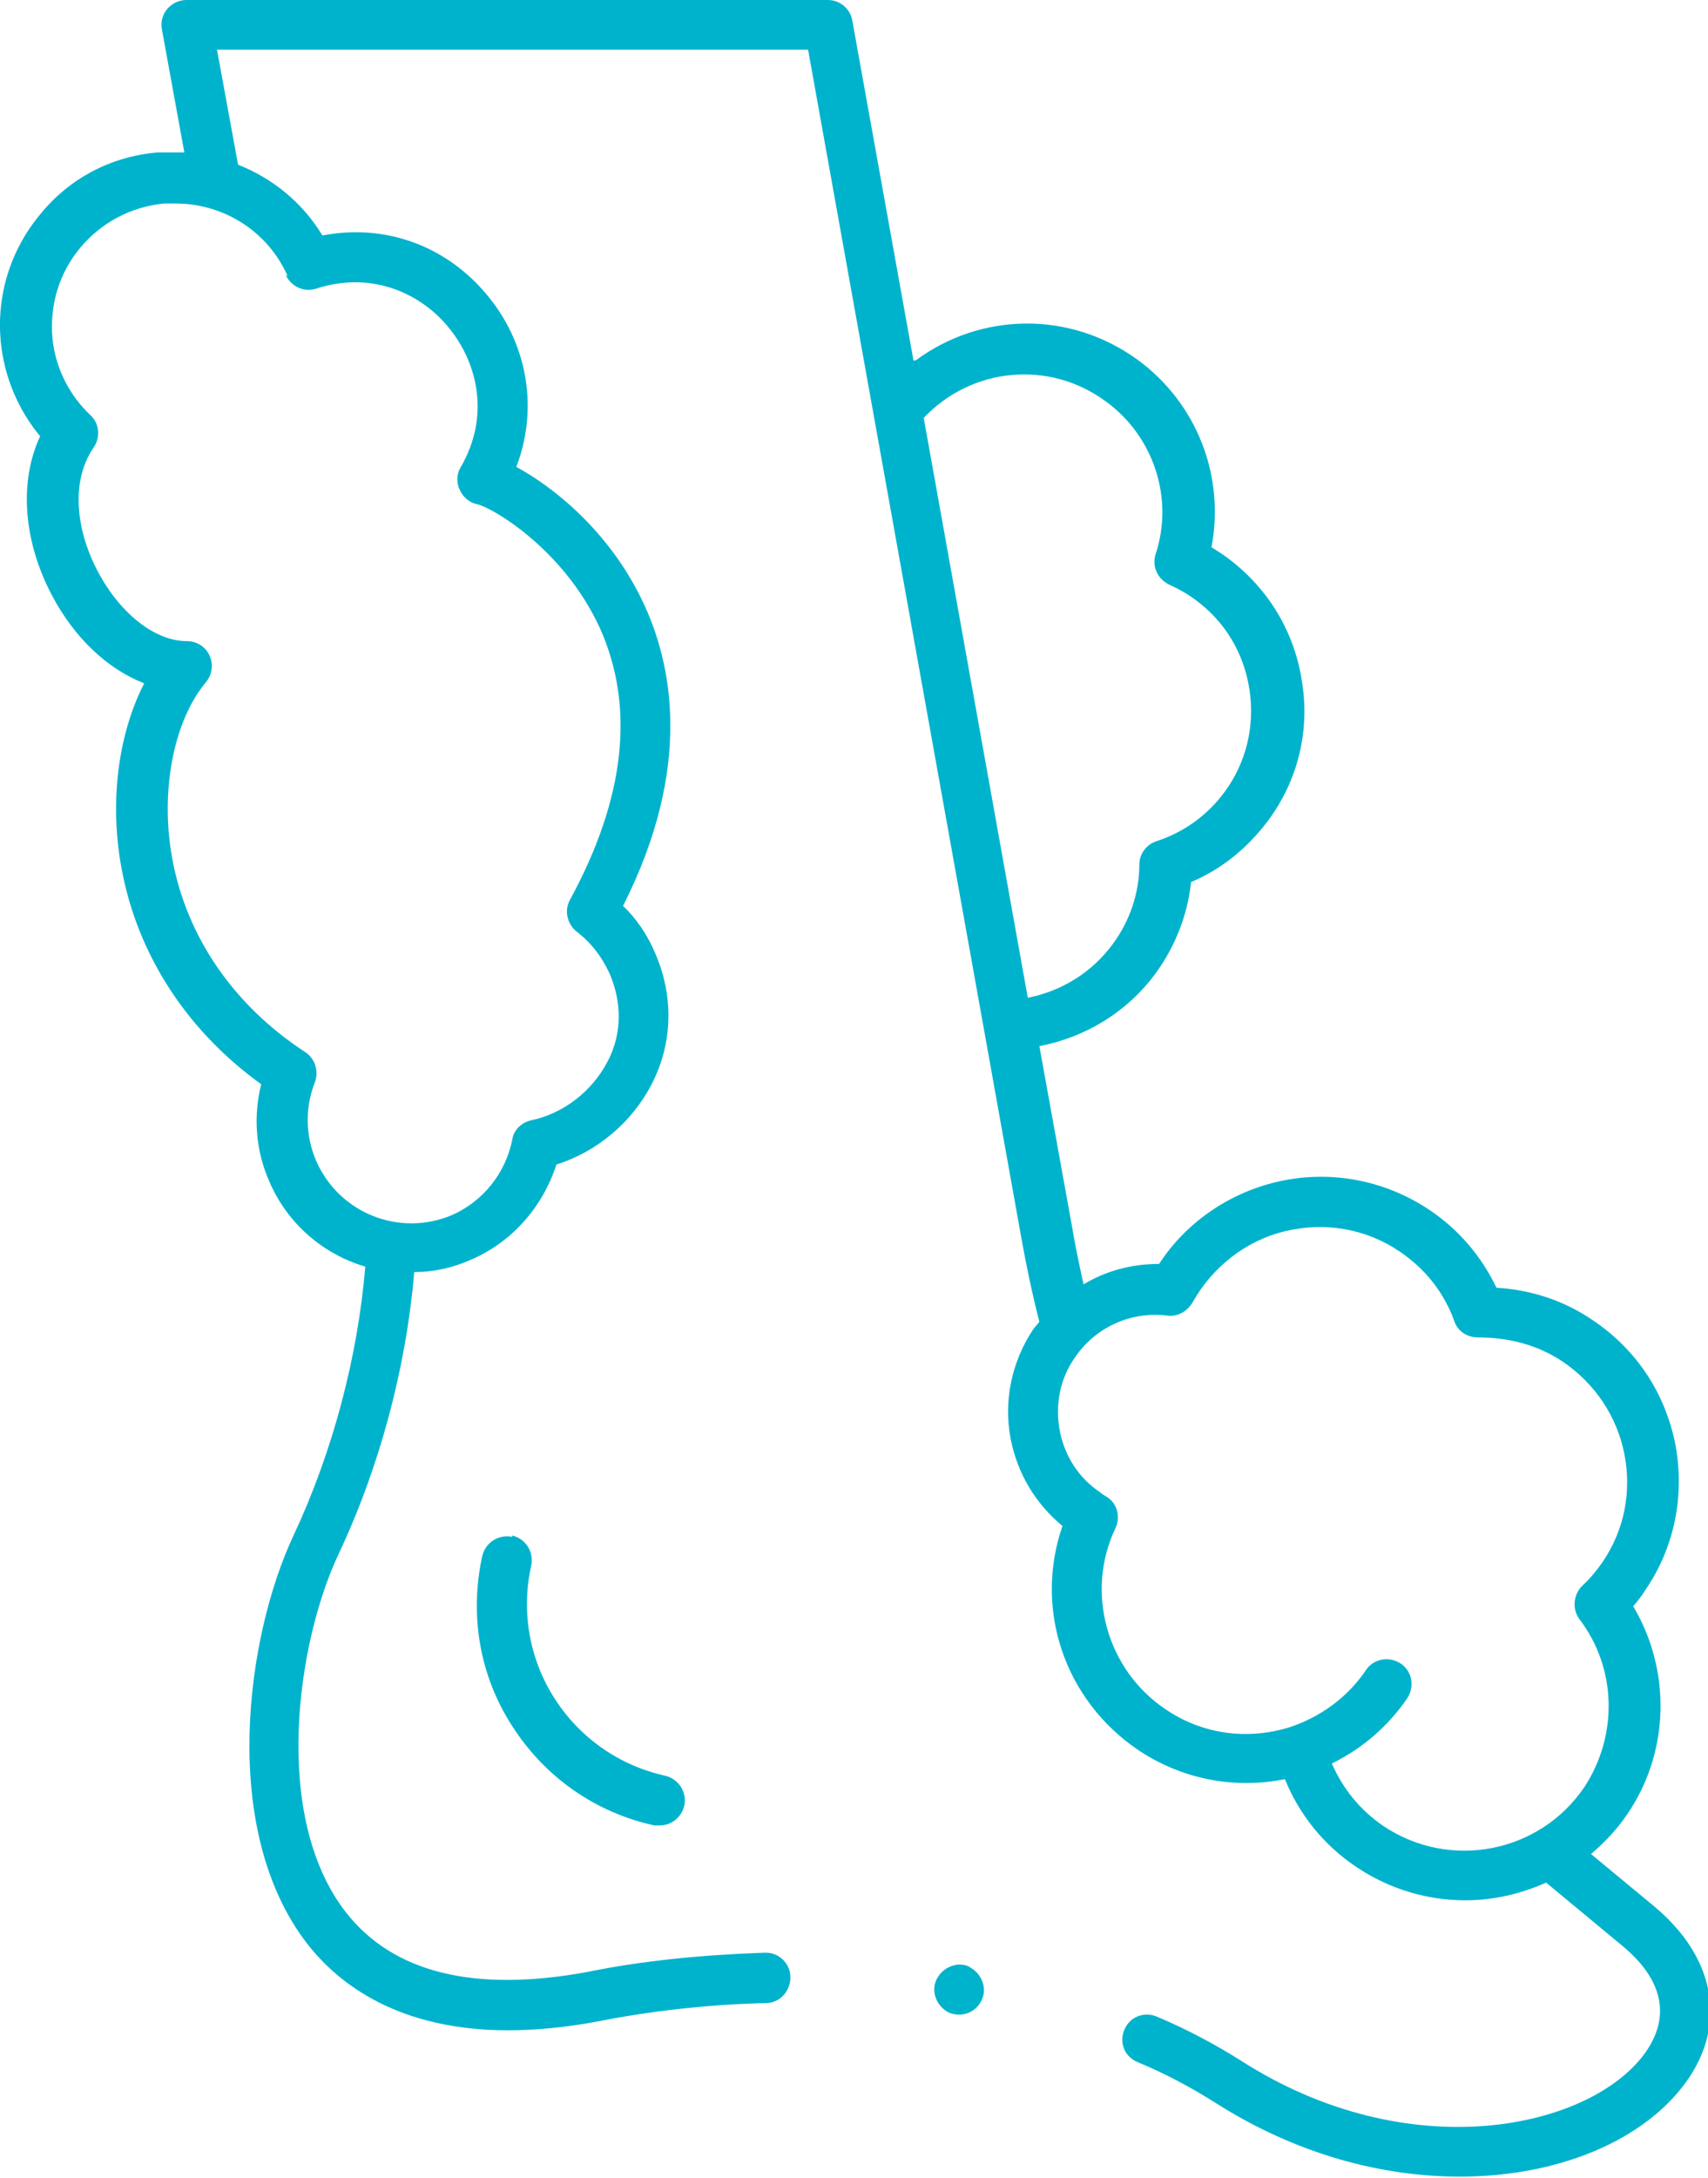 <?xml version="1.0" encoding="UTF-8"?> <svg xmlns="http://www.w3.org/2000/svg" id="Calque_2" data-name="Calque 2" viewBox="0 0 25.11 32"><defs><style> .cls-1 { fill: #00b3cd; } </style></defs><g id="Calque_2-2" data-name="Calque 2"><g id="pied_propre"><path class="cls-1" d="M7.53,22.58c-.2-.04-.39.08-.44.28-.19.87-.04,1.76.44,2.5.48.75,1.22,1.27,2.09,1.46.03,0,.05,0,.08,0,.17,0,.32-.12.36-.29.04-.2-.08-.39-.28-.44-.68-.15-1.26-.56-1.63-1.14-.37-.58-.49-1.28-.34-1.95.04-.2-.08-.39-.28-.44Z"></path><path class="cls-1" d="M13.43,5.3l-.9-5c-.03-.17-.18-.3-.36-.3H2.74c-.11,0-.21.05-.28.13-.07.08-.1.19-.08.3l.33,1.81c-.13,0-.26,0-.4,0-.68.06-1.29.38-1.72.91C.15,3.68-.05,4.34.01,5.01c.05.52.25,1,.58,1.4-.31.66-.25,1.53.17,2.33.33.63.82,1.09,1.36,1.3-.36.7-.5,1.63-.36,2.56.2,1.33.94,2.51,2.08,3.33-.12.48-.08.98.12,1.43.27.63.8,1.07,1.41,1.25-.11,1.33-.48,2.72-1.05,3.94-.7,1.48-1.1,4.32.19,6,.48.62,1.37,1.28,2.96,1.28.4,0,.83-.04,1.32-.13.75-.15,1.61-.25,2.47-.27.2,0,.36-.17.36-.38,0-.2-.17-.37-.38-.36-.91.03-1.81.12-2.59.28-1.67.31-2.87.02-3.57-.88-1.09-1.41-.71-3.96-.11-5.24.61-1.29,1-2.75,1.12-4.16.28,0,.56-.06.83-.18.61-.26,1.06-.78,1.26-1.4.6-.19,1.11-.62,1.4-1.18.31-.6.33-1.29.05-1.93-.11-.26-.27-.5-.47-.69,1.03-2.04.73-3.56.28-4.49-.49-1.02-1.31-1.67-1.85-1.96.32-.83.18-1.77-.4-2.49-.61-.76-1.53-1.09-2.45-.91-.29-.48-.73-.84-1.24-1.04l-.31-1.69h8.69l2.59,14.42s0,0,0,0l.54,3.01c.08.45.17.87.27,1.26-.03.04-.06.07-.09.11-.32.48-.44,1.06-.33,1.62.1.5.36.94.76,1.27-.42,1.21.02,2.55,1.11,3.29.64.43,1.41.58,2.16.43.21.52.57.97,1.05,1.29.49.33,1.05.49,1.6.49.41,0,.81-.09,1.19-.26l1.11.92c.61.5.73,1.05.34,1.59-.81,1.11-3.46,1.69-5.93.11-.38-.24-.79-.46-1.24-.65-.19-.08-.4,0-.48.19s0,.4.2.48c.41.17.78.37,1.13.59,1.19.76,2.45,1.09,3.6,1.09,1.45,0,2.7-.53,3.32-1.38.62-.85.44-1.84-.46-2.59l-.93-.77c.2-.17.38-.36.53-.58.63-.92.65-2.12.09-3.06.07-.08.13-.16.18-.24,0,0,0,0,0,0,.43-.63.58-1.39.44-2.14-.15-.75-.57-1.39-1.21-1.82-.42-.29-.91-.45-1.42-.48-.22-.46-.55-.85-.98-1.14-.67-.45-1.49-.6-2.27-.41-.7.17-1.32.6-1.71,1.2-.4,0-.78.1-1.11.3-.06-.27-.12-.55-.17-.85l-.48-2.65c.68-.13,1.29-.5,1.71-1.07.29-.4.47-.86.52-1.34.45-.19.83-.5,1.13-.9.44-.59.62-1.32.5-2.05-.11-.73-.5-1.37-1.09-1.81-.08-.06-.16-.11-.24-.16.2-1.04-.21-2.11-1.08-2.75-1-.73-2.31-.7-3.26,0ZM4.2,4.04c.08.17.27.26.45.2.87-.28,1.59.12,1.96.59.38.47.62,1.25.16,2.04-.06.1-.06.23-.01.33.05.11.15.19.26.21.22.05,1.27.66,1.8,1.82.52,1.16.37,2.5-.44,3.99-.09.16-.04.36.1.47.21.16.37.37.48.61.24.56.12,1.02-.03,1.3-.23.44-.65.76-1.12.86-.14.03-.26.14-.28.29-.1.49-.43.9-.88,1.1-.77.33-1.66-.02-2-.79-.16-.37-.17-.78-.02-1.16.06-.16,0-.35-.14-.44-1.09-.71-1.8-1.77-1.98-2.98-.14-.94.06-1.91.52-2.46.09-.11.11-.26.05-.39s-.19-.21-.33-.21c-.47,0-.98-.4-1.31-1.02-.28-.52-.44-1.28-.06-1.83.1-.15.08-.35-.05-.47-.32-.3-.52-.71-.56-1.14-.04-.48.1-.95.41-1.32.31-.37.74-.6,1.23-.65.06,0,.11,0,.17,0,.71,0,1.36.41,1.65,1.07ZM17.16,19.33c.15.02.29-.06.37-.19.29-.52.78-.91,1.36-1.05.59-.14,1.19-.04,1.69.3.37.25.65.6.8,1.02.05.15.19.24.35.24.45,0,.88.11,1.25.36.47.32.79.8.9,1.35.11.56,0,1.12-.32,1.59-.09.13-.19.25-.3.35-.13.13-.15.34-.04.49.55.72.57,1.71.07,2.47-.66.97-1.98,1.22-2.95.57-.34-.23-.6-.55-.76-.92.45-.22.83-.55,1.11-.96.11-.17.07-.4-.1-.51-.17-.11-.4-.07-.51.1-.27.4-.67.69-1.13.84-.62.19-1.28.1-1.82-.27-.86-.58-1.18-1.72-.73-2.66.08-.17.02-.38-.15-.47-.02-.01-.05-.03-.07-.05-.32-.21-.53-.54-.6-.91-.07-.37,0-.76.22-1.07.3-.45.83-.69,1.37-.62ZM16.26,5.9c.7.51,1,1.42.73,2.24-.06.18.03.37.2.45.13.06.26.13.38.22.44.32.72.79.8,1.33.08.53-.05,1.07-.37,1.5-.25.34-.6.59-1,.72-.15.05-.25.19-.25.34,0,.42-.14.83-.39,1.17-.31.42-.75.69-1.25.79l-1.53-8.52c.7-.74,1.84-.86,2.68-.24Z"></path><path class="cls-1" d="M14.26,28.9c-.18-.09-.4,0-.49.18-.09.18,0,.4.18.49.05.02.1.03.15.03.14,0,.27-.08.33-.21.09-.18,0-.4-.18-.49h0Z"></path></g></g></svg> 